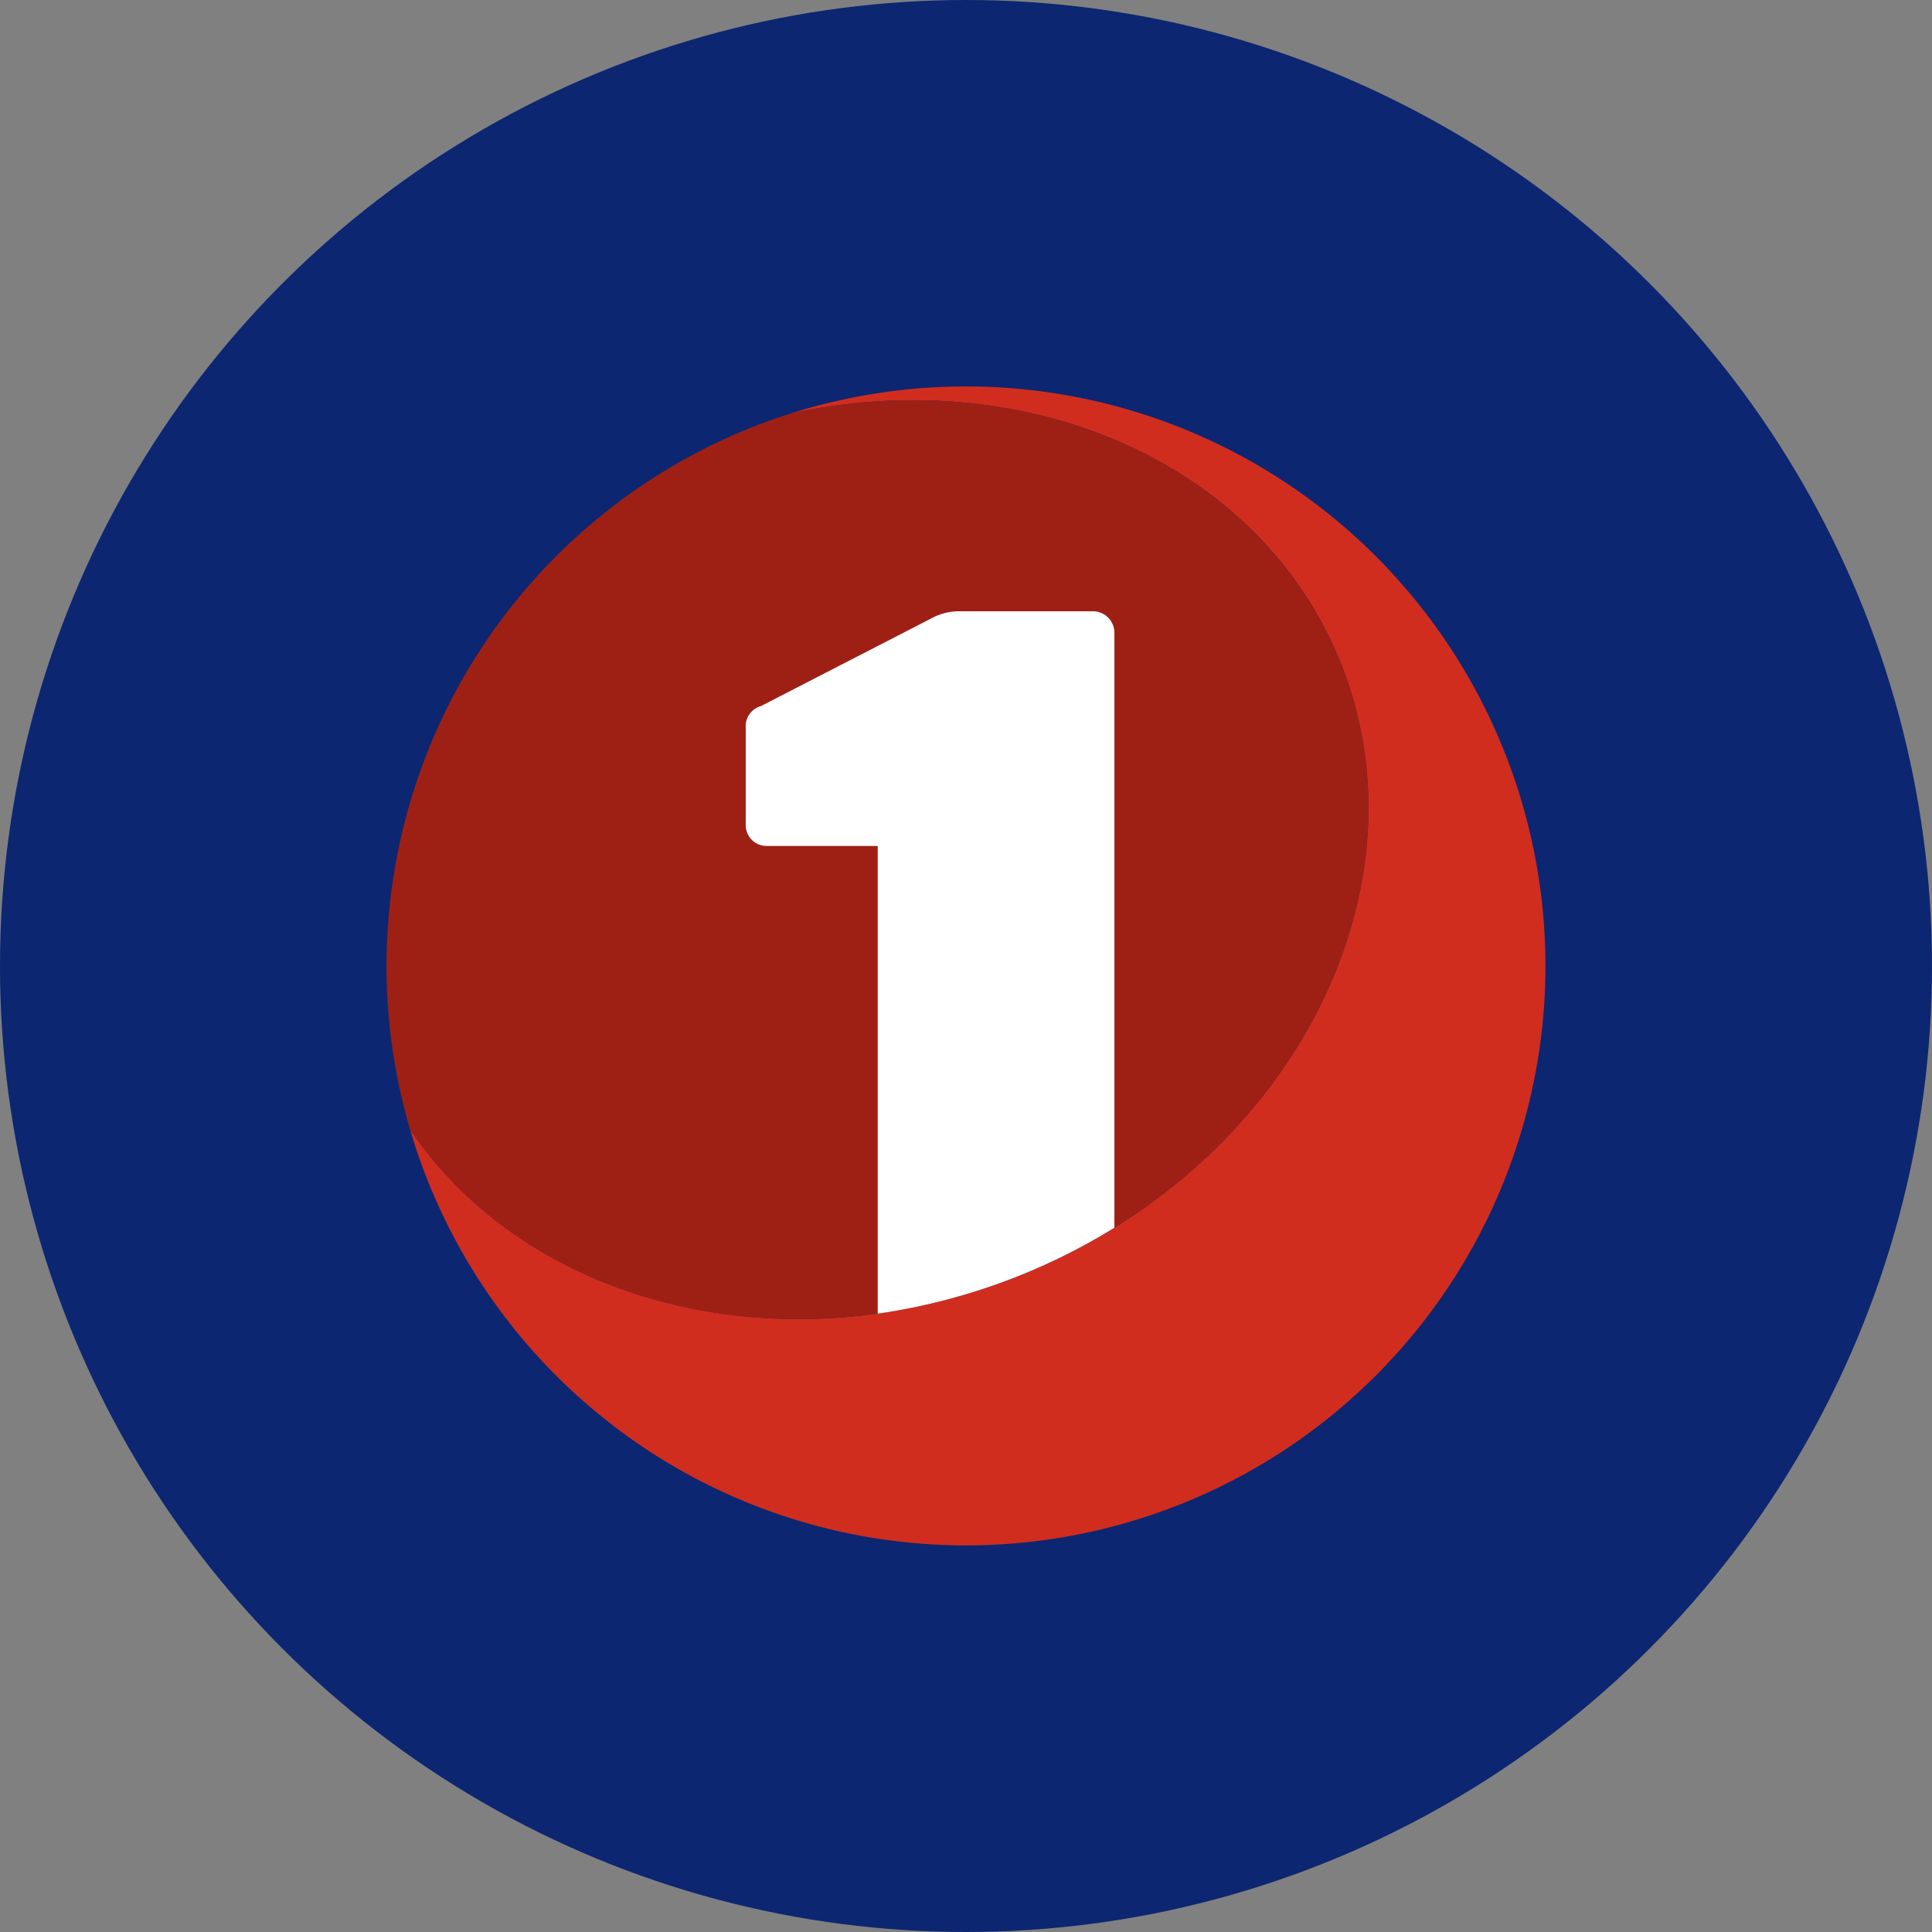 <?xml version='1.0' encoding='utf-8'?>
<svg xmlns="http://www.w3.org/2000/svg" id="Layer_1" data-name="Layer 1" viewBox="0 0 300 300" width="300" height="300"><rect x="0" y="0" width="300" height="300" fill="#808080" stroke="none"/><defs><style>.cls-1{fill:#0c2671;}.cls-2{fill:#d12d1f;}.cls-3{fill:#9e2015;}.cls-4{fill:#fff;}.cls-5{fill:none;}</style><clipPath id="bz_circular_clip"><circle cx="150.0" cy="150.0" r="150.0" /></clipPath></defs><g clip-path="url(#bz_circular_clip)"><title>NONG_Mark_Composite_Light</title><rect class="cls-1" x="-1.672" y="-1.5" width="303" height="303" /><path class="cls-2" d="M149.975,60.007A90.462,90.462,0,0,0,122.724,64.219c36.185-7.859,72.002,7.096,85.006,37.598,14.926,35.308-6.445,78.108-47.775,95.579-37.061,15.689-77.543,5.654-96.285-22.022A89.981,89.981,0,1,0,149.975,60.007Z" /><path class="cls-3" d="M159.954,197.396c41.33-17.47,62.73-60.27,47.775-95.579-13.004-30.503-48.821-45.457-85.006-37.598A90.038,90.038,0,0,0,63.669,175.374C82.412,203.078,122.893,213.085,159.954,197.396Z" /><path class="cls-4" d="M173.043,190.64V98.255a3.336,3.336,0,0,0-3.336-3.336H148.788a9.075,9.075,0,0,0-3.675.848l-26.969,13.88a3.223,3.223,0,0,0-2.346,3.336v15.152a3.223,3.223,0,0,0,3.223,3.223H136.293v72.624a96.021,96.021,0,0,0,36.75-13.343Z" /><path class="cls-5" d="M139.629,218.739h30.079a3.364,3.364,0,0,0,3.336-3.251V190.64a96.116,96.116,0,0,1-36.75,13.343v11.308a3.364,3.364,0,0,0,3.278,3.448Z" /></g></svg>